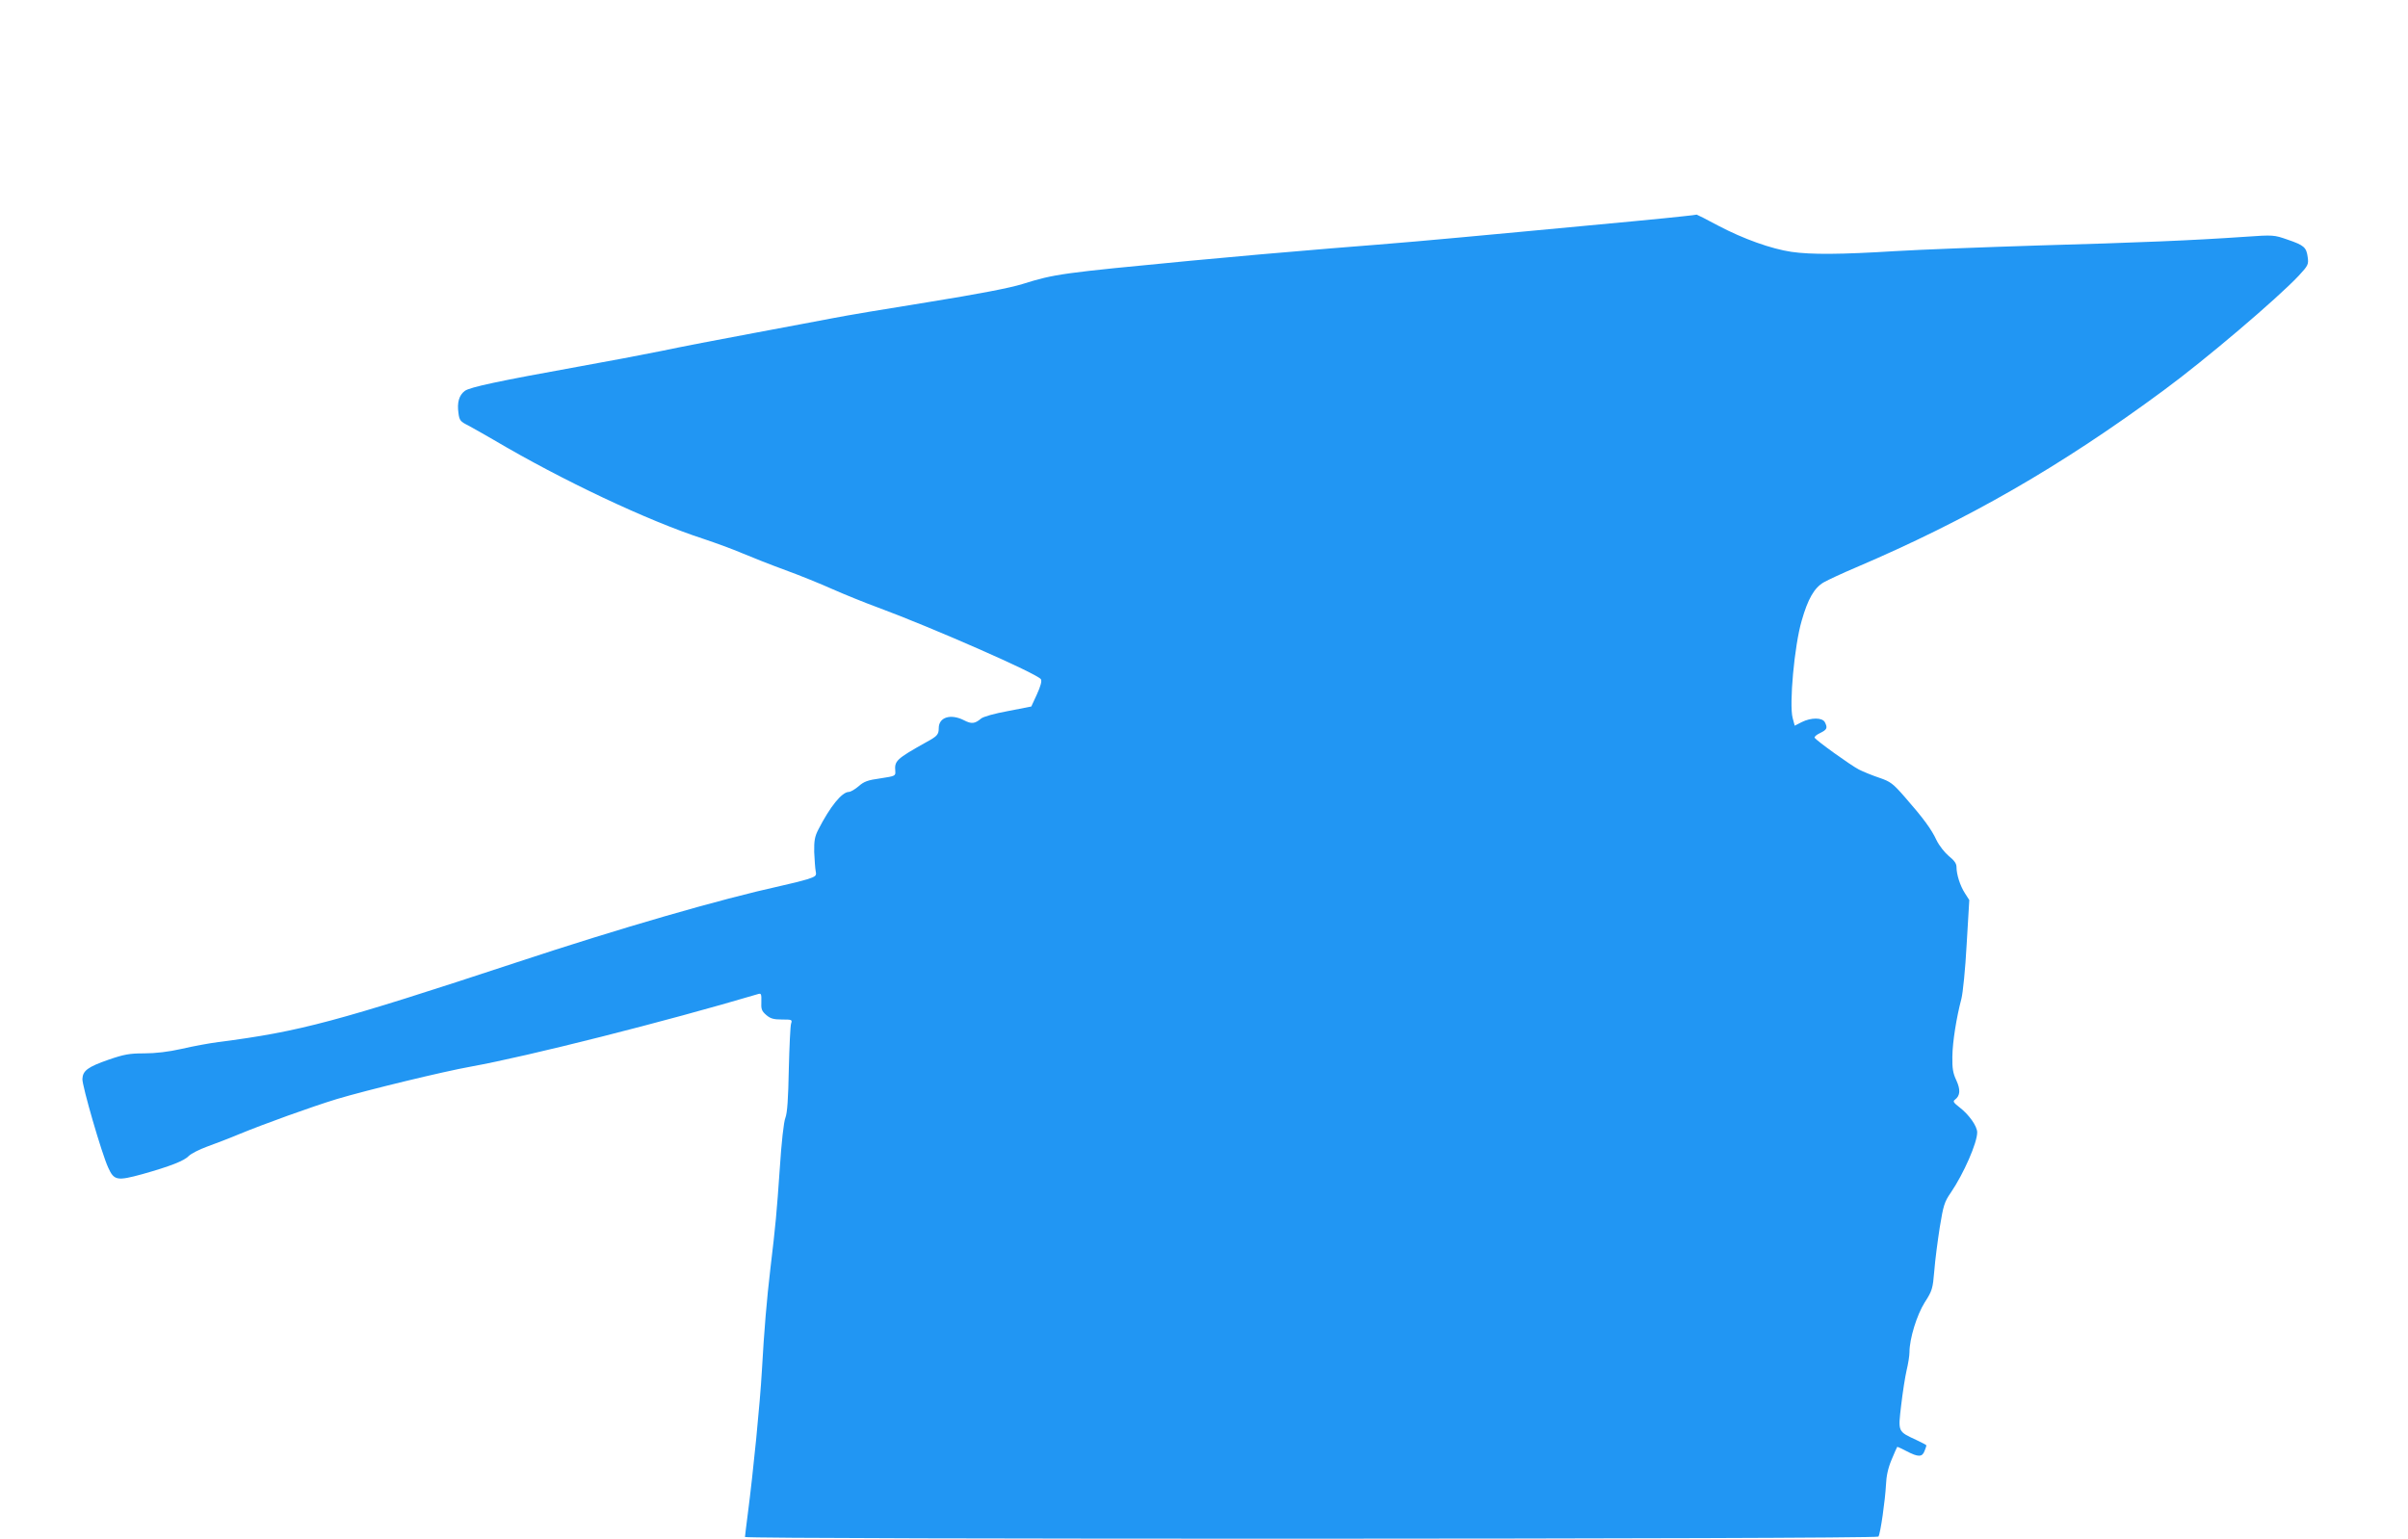 <?xml version="1.0" standalone="no"?>
<!DOCTYPE svg PUBLIC "-//W3C//DTD SVG 20010904//EN"
 "http://www.w3.org/TR/2001/REC-SVG-20010904/DTD/svg10.dtd">
<svg version="1.0" xmlns="http://www.w3.org/2000/svg"
 width="1280pt" height="818pt" viewBox="0 0 1280 818"
 preserveAspectRatio="xMidYMid meet">
<g transform="translate(0,818) scale(0.1,-0.1)"
fill="#2196f3" stroke="none">
<path d="M8945 7030 c-78 -9 -350 -35 -835 -80 -577 -54 -639 -59 -1030 -90
-212 -17 -549 -47 -750 -66 -690 -66 -722 -70 -895 -124 -67 -21 -234 -53
-500 -96 -220 -35 -445 -73 -500 -84 -55 -11 -246 -46 -425 -80 -179 -33 -401
-76 -495 -96 -93 -19 -294 -57 -445 -84 -415 -75 -572 -108 -599 -128 -31 -23
-42 -62 -34 -118 5 -39 10 -45 52 -66 25 -14 87 -48 136 -77 364 -215 817
-429 1115 -526 63 -21 156 -55 205 -76 50 -21 153 -62 230 -90 77 -28 190 -74
250 -101 61 -27 169 -71 240 -97 287 -106 850 -353 868 -382 6 -9 -1 -36 -21
-80 l-30 -65 -123 -24 c-72 -13 -132 -30 -144 -40 -33 -28 -51 -30 -91 -9 -71
36 -134 16 -134 -42 0 -34 -8 -43 -67 -75 -159 -89 -169 -99 -164 -154 2 -25
-1 -26 -79 -38 -67 -9 -88 -17 -116 -42 -19 -16 -42 -30 -52 -30 -37 -1 -99
-77 -162 -200 -19 -37 -23 -59 -22 -120 2 -41 5 -87 8 -102 5 -24 1 -27 -43
-42 -26 -8 -89 -24 -140 -35 -327 -72 -856 -225 -1403 -406 -961 -317 -1155
-369 -1590 -425 -47 -6 -134 -22 -194 -36 -71 -16 -140 -24 -200 -24 -77 0
-106 -5 -190 -34 -109 -38 -136 -58 -138 -102 -2 -35 103 -398 137 -471 31
-69 47 -72 182 -35 149 42 223 71 247 97 12 12 55 34 96 49 41 15 118 44 170
66 136 56 386 146 520 187 157 47 568 147 715 173 304 55 1032 239 1527 386
14 4 16 -2 15 -41 -2 -40 2 -50 26 -71 22 -19 39 -24 84 -24 53 0 55 -1 48
-22 -4 -13 -9 -122 -12 -243 -3 -156 -8 -231 -18 -257 -9 -22 -21 -131 -30
-270 -16 -231 -22 -300 -50 -533 -19 -162 -33 -325 -45 -540 -10 -177 -46
-540 -75 -763 -8 -63 -15 -118 -15 -123 0 -13 6017 -12 6025 2 11 16 36 196
40 274 2 48 11 90 30 135 15 36 28 66 30 68 1 1 24 -9 50 -23 61 -32 83 -32
95 1 6 14 10 27 10 30 0 2 -24 15 -52 28 -101 47 -99 42 -82 186 8 69 21 152
29 186 8 33 15 76 15 95 0 72 39 198 81 265 40 62 43 73 51 168 4 55 18 160
29 231 19 117 25 136 59 185 68 100 140 264 140 320 0 33 -44 95 -95 134 -32
25 -35 31 -23 40 28 21 30 53 7 103 -18 38 -22 64 -21 126 1 79 22 209 48 307
8 31 21 159 28 290 l14 235 -23 36 c-26 40 -45 100 -45 140 0 18 -12 35 -41
58 -22 19 -51 55 -65 84 -28 60 -71 118 -169 230 -63 72 -76 82 -135 102 -36
12 -85 32 -109 44 -44 23 -224 152 -235 169 -3 5 10 16 29 25 37 18 41 27 25
58 -14 25 -73 25 -123 0 l-37 -19 -11 41 c-19 72 9 384 48 517 33 116 67 175
117 204 23 13 100 49 171 79 595 254 1088 537 1635 941 222 163 604 488 719
610 50 54 53 60 48 98 -7 53 -19 64 -107 94 -72 25 -74 26 -229 15 -275 -19
-563 -31 -1096 -46 -286 -9 -628 -22 -760 -30 -290 -18 -448 -19 -552 -4 -108
16 -256 69 -389 139 -61 33 -113 59 -115 59 -2 -1 -35 -5 -74 -9z"/>
</g>
</svg>
